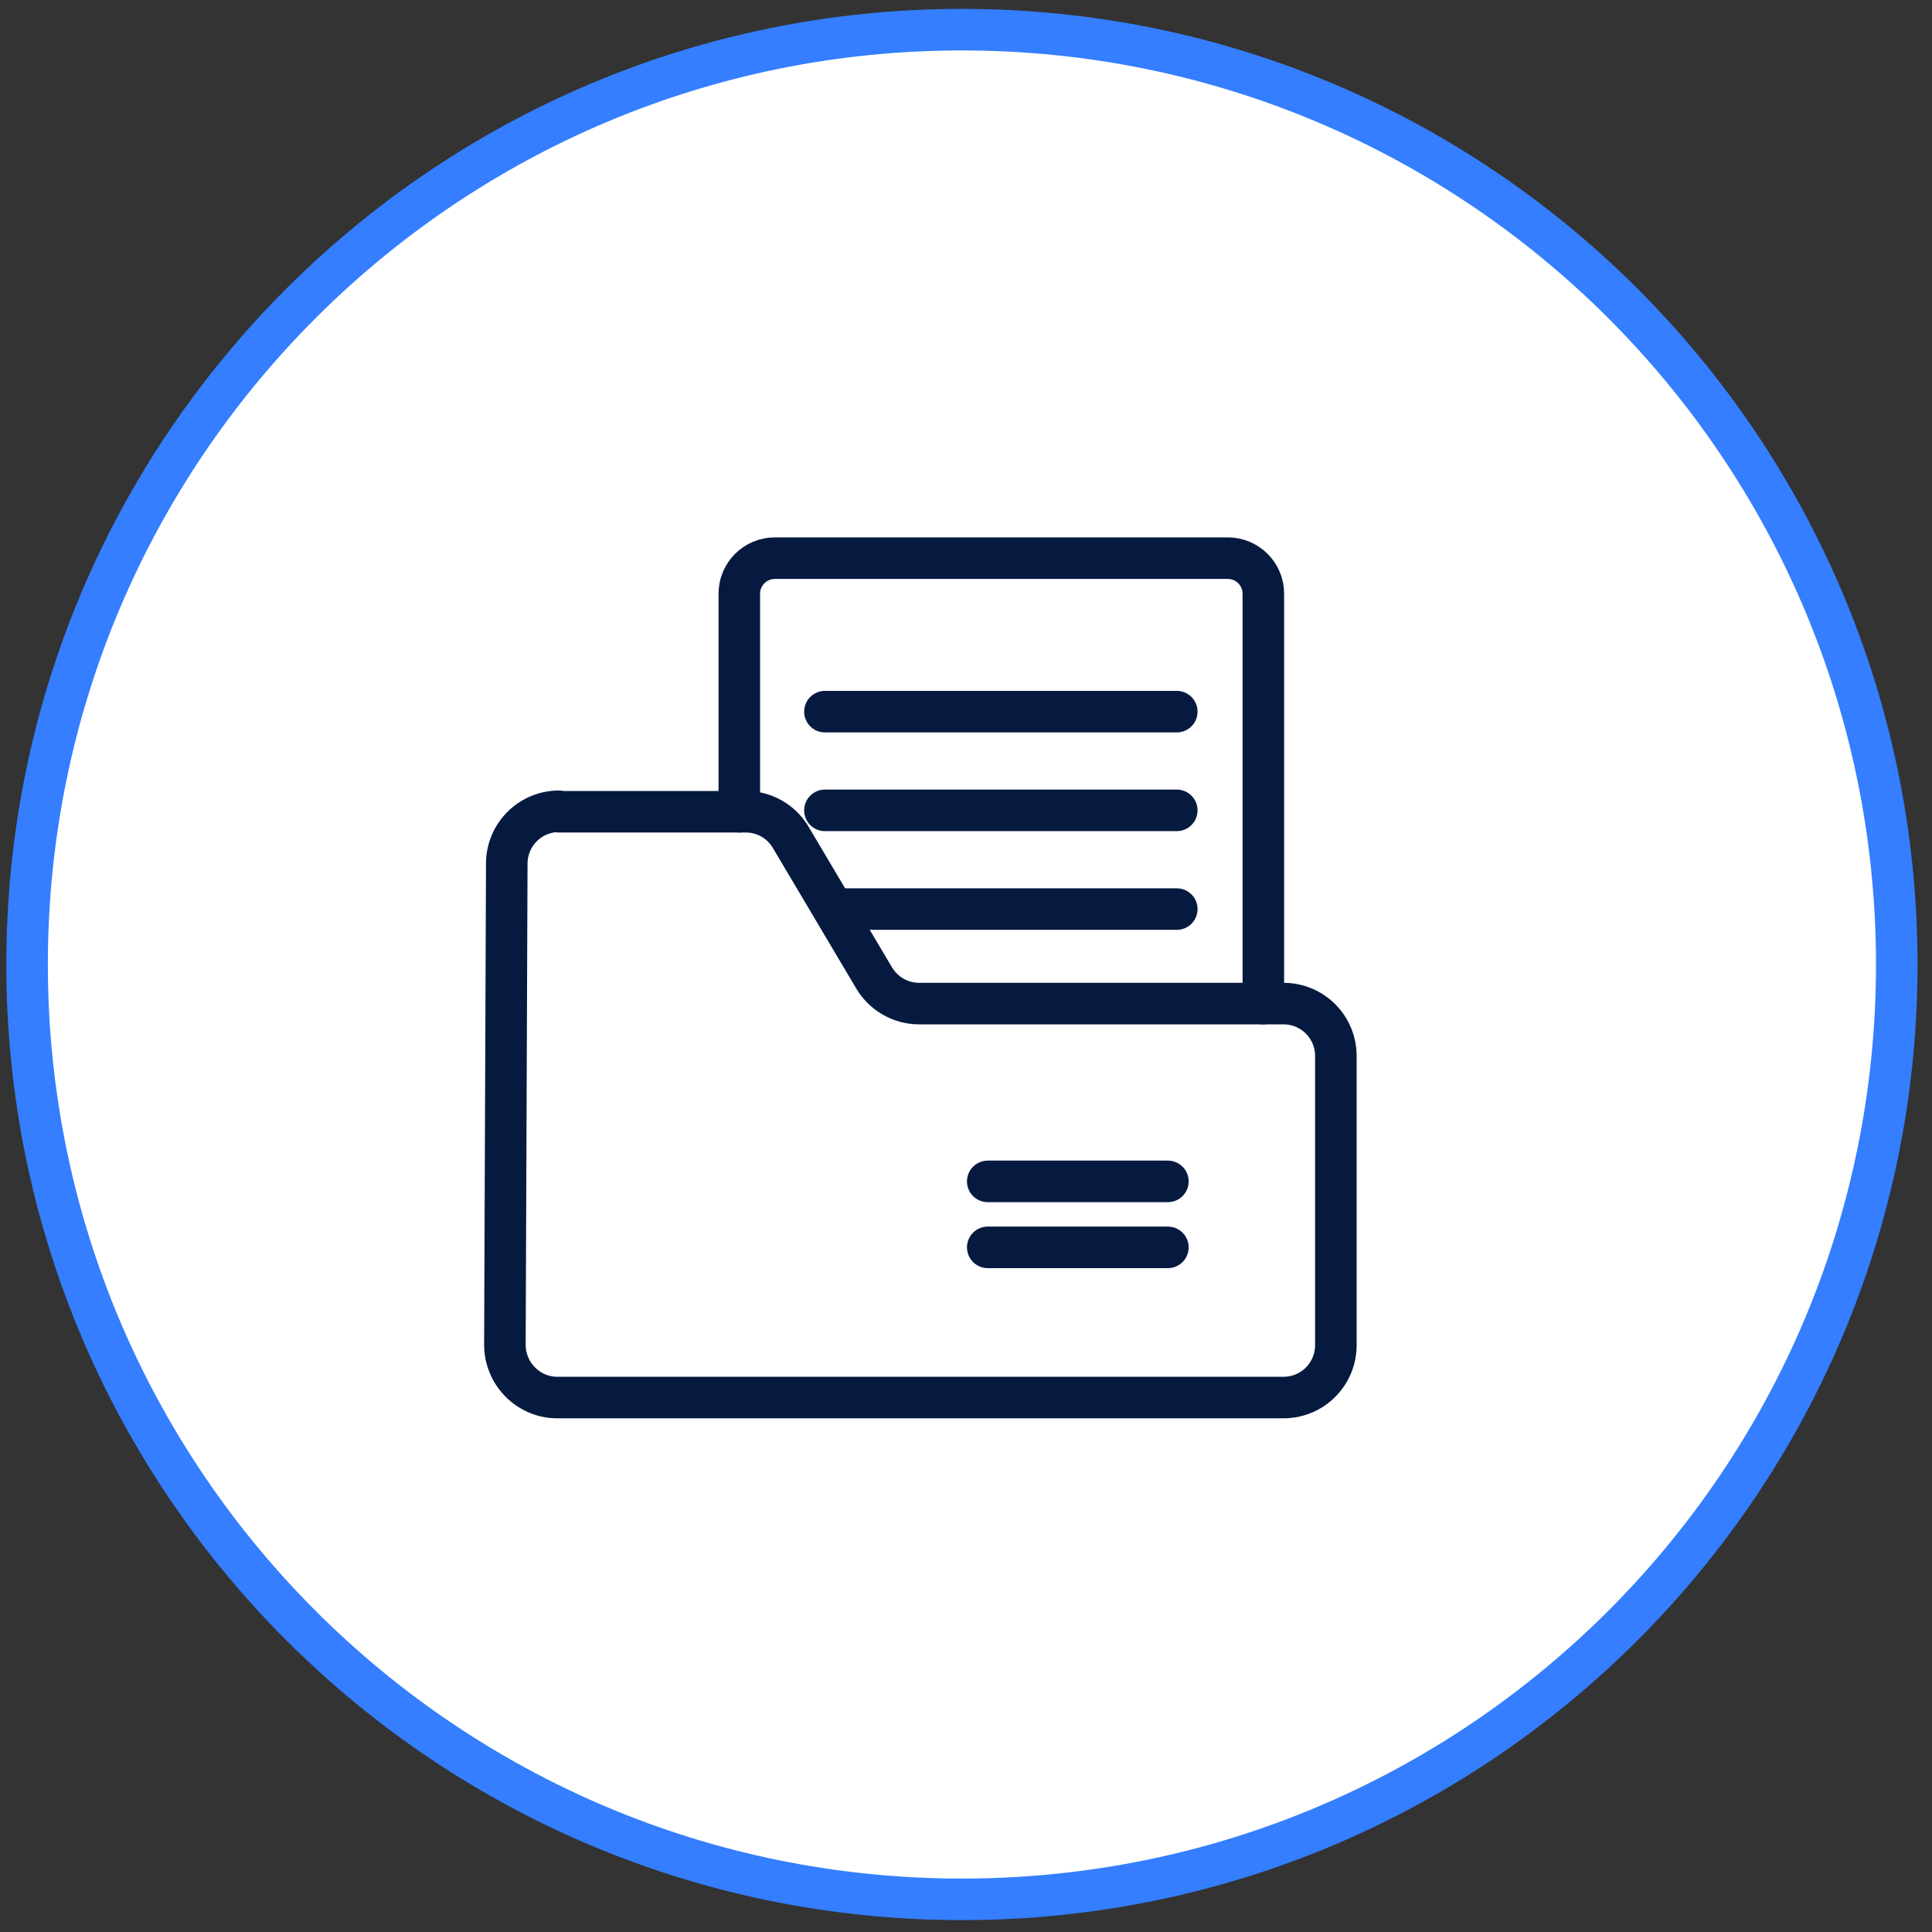 <?xml version="1.0" encoding="UTF-8"?> <svg xmlns="http://www.w3.org/2000/svg" width="93" height="93" viewBox="0 0 93 93" fill="none"><rect x="0" y="0" width="93" height="93" fill="#333333" stroke="none"/><path d="M46.304 91.428C71.157 91.428 91.304 71.281 91.304 46.428C91.304 21.575 71.157 1.428 46.304 1.428C21.451 1.428 1.304 21.575 1.304 46.428C1.304 71.281 21.451 91.428 46.304 91.428Z" fill="white" stroke="#347EFF" stroke-width="2" stroke-miterlimit="10"></path><path d="M35.588 39.075V28.58C35.588 27.634 36.354 26.868 37.3 26.868H59.101C60.047 26.868 60.813 27.634 60.813 28.58V48.31" stroke="#061A40" stroke-width="2" stroke-linecap="round" stroke-linejoin="round"></path><path d="M39.709 34.256H56.646" stroke="#061A40" stroke-width="2" stroke-linecap="round" stroke-linejoin="round"></path><path d="M39.709 39.008H56.646" stroke="#061A40" stroke-width="2" stroke-linecap="round" stroke-linejoin="round"></path><path d="M40.745 43.76H56.646" stroke="#061A40" stroke-width="2" stroke-linecap="round" stroke-linejoin="round"></path><path d="M26.917 39.075H35.903C36.804 39.075 37.615 39.547 38.066 40.313L42.075 47.07C42.525 47.836 43.358 48.309 44.237 48.309H61.782C63.178 48.309 64.304 49.435 64.304 50.831V64.75C64.304 66.147 63.178 67.273 61.782 67.273H26.827C25.43 67.273 24.304 66.124 24.304 64.728L24.394 41.575C24.394 40.178 25.52 39.052 26.917 39.052V39.075Z" stroke="#061A40" stroke-width="2" stroke-linecap="round" stroke-linejoin="round"></path><path d="M47.547 60.044H56.218" stroke="#061A40" stroke-width="2" stroke-linecap="round" stroke-linejoin="round"></path><path d="M47.547 56.868H56.218" stroke="#061A40" stroke-width="2" stroke-linecap="round" stroke-linejoin="round"></path></svg> 